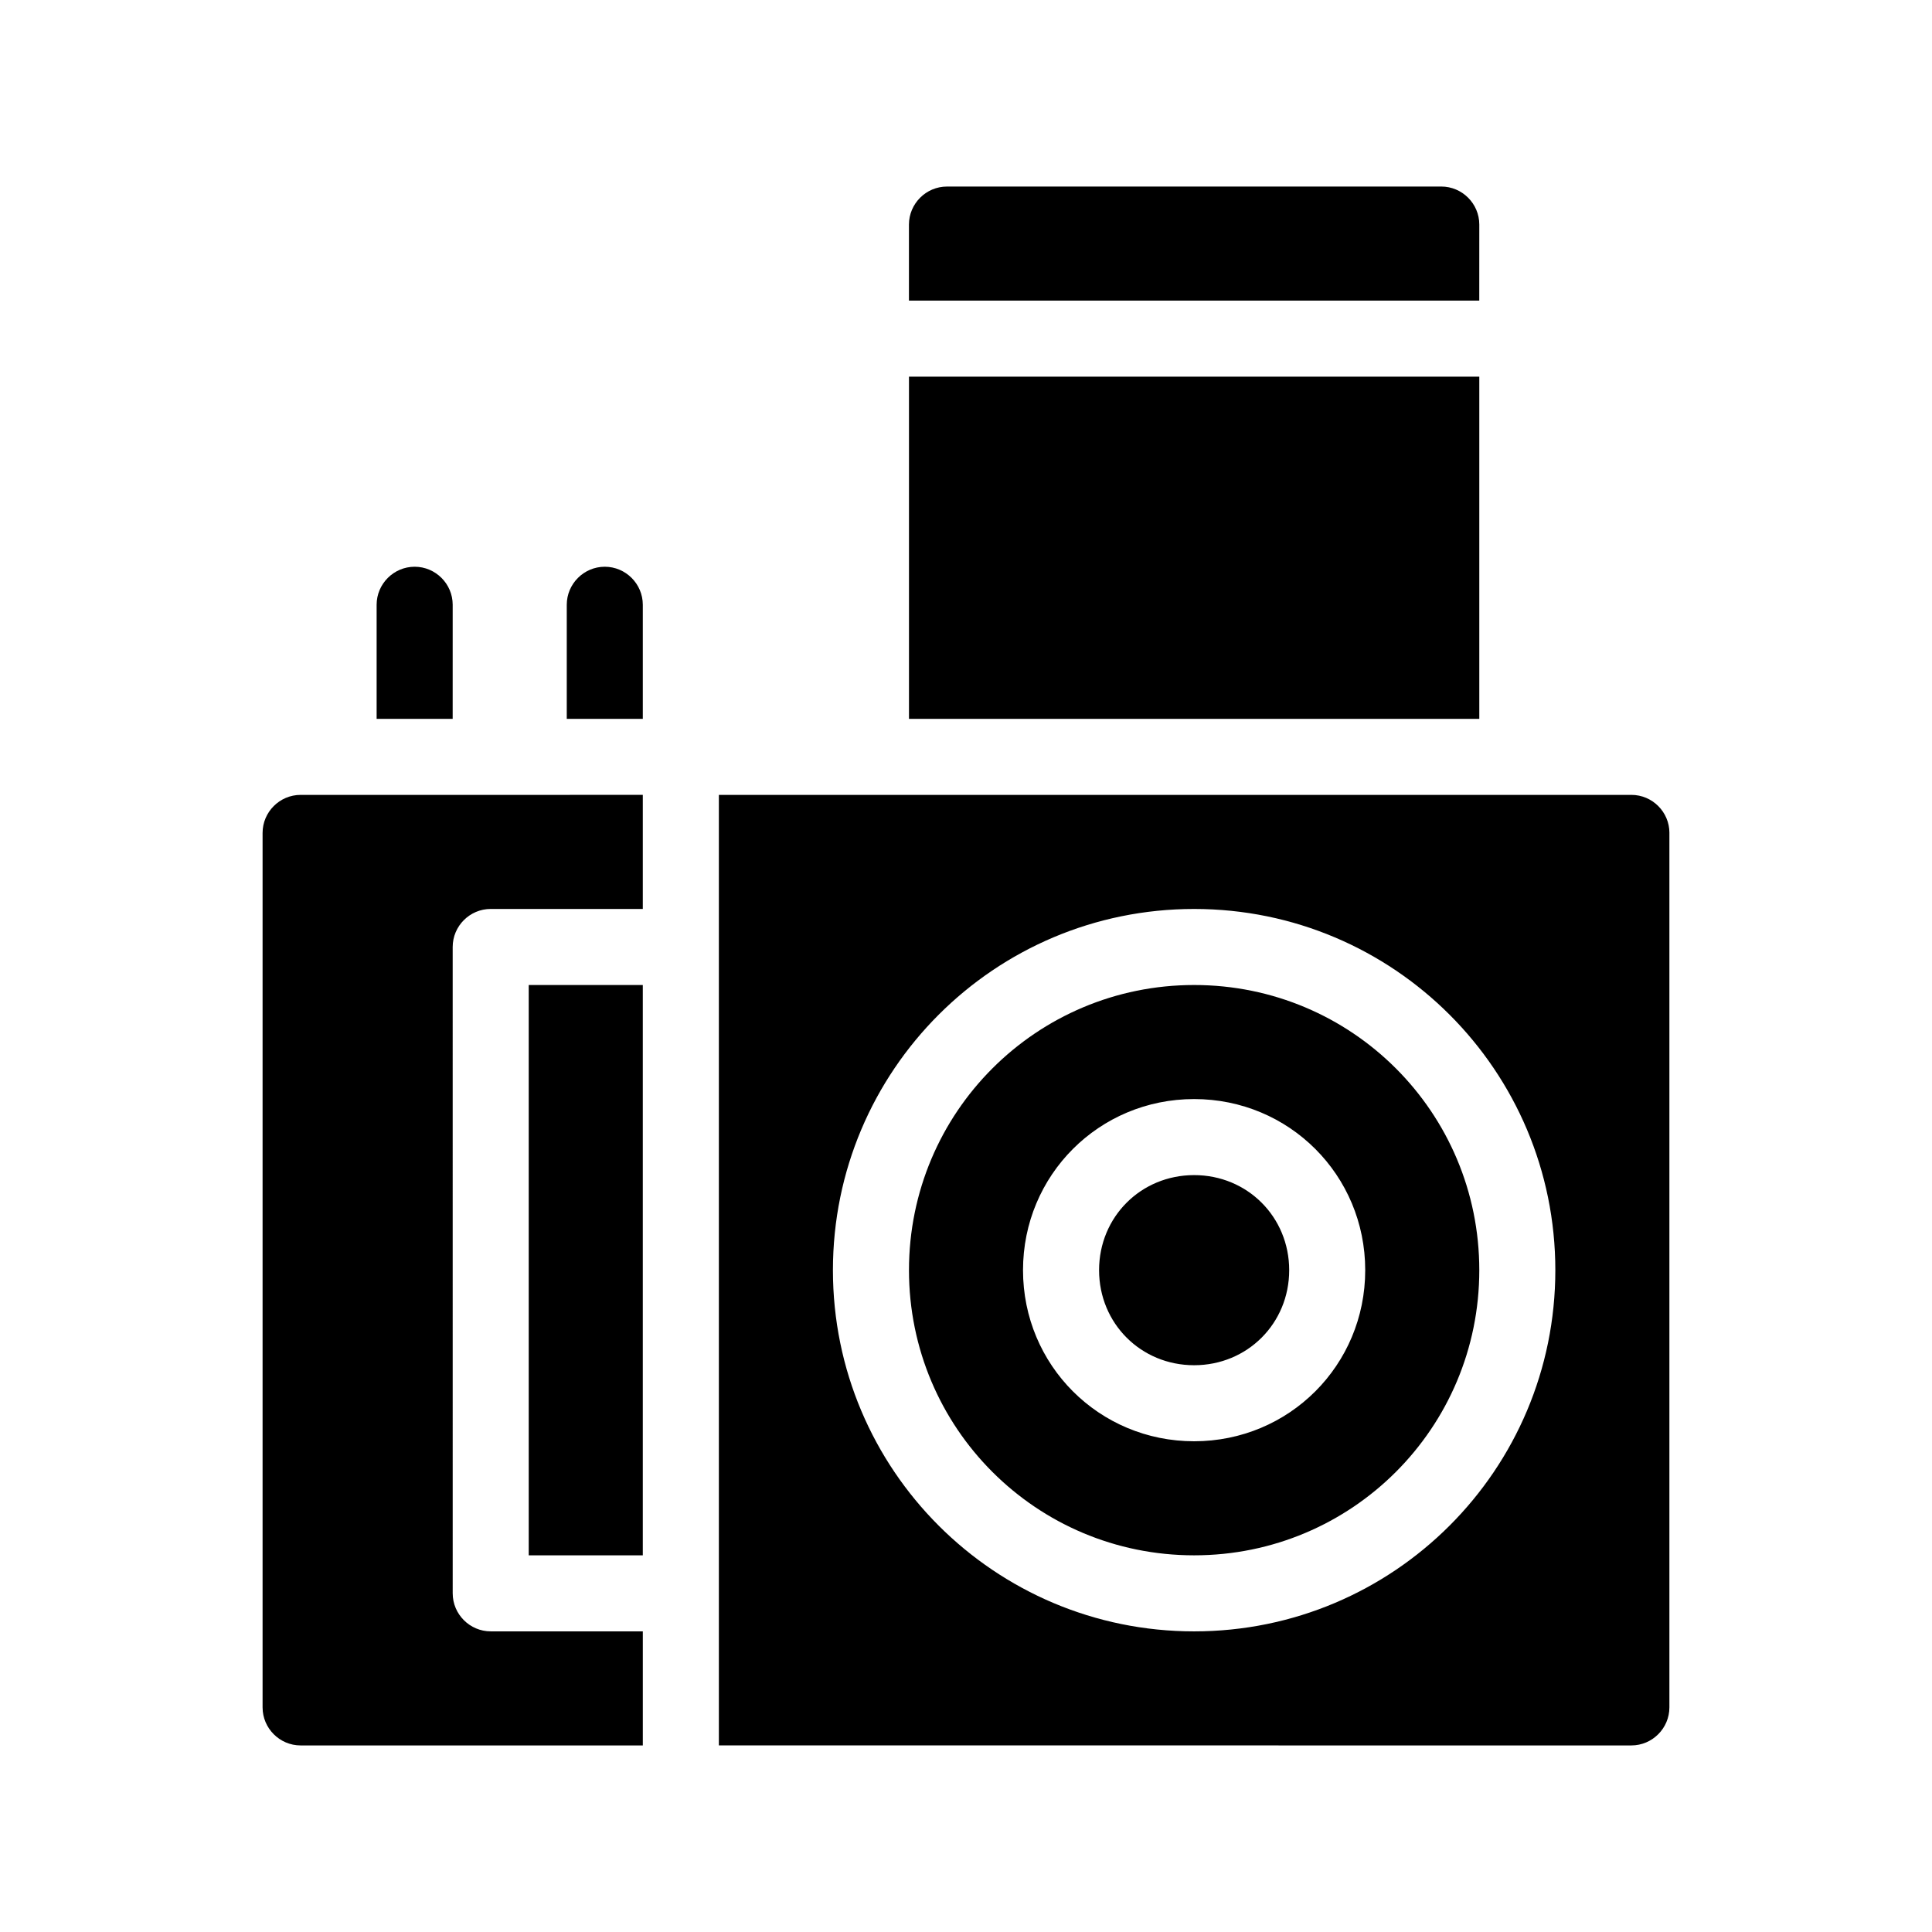<?xml version="1.0" encoding="UTF-8"?>
<!-- Uploaded to: ICON Repo, www.iconrepo.com, Generator: ICON Repo Mixer Tools -->
<svg fill="#000000" width="800px" height="800px" version="1.1" viewBox="144 144 512 512" xmlns="http://www.w3.org/2000/svg">
 <path d="m314.35 304.27v30.23h-20.152v-30.23c0-5.543 4.535-10.078 10.078-10.078 5.539 0.004 10.074 4.539 10.074 10.078zm-50.383 0c0-5.543-4.535-10.078-10.078-10.078s-10.078 4.535-10.078 10.078v30.23h20.152zm322.44 60.457v231.75c0 5.543-4.535 10.078-10.078 10.078l-241.82-0.004v-251.9h241.83c5.543 0 10.074 4.535 10.074 10.074zm-30.227 115.88c0-52.898-42.824-95.723-95.723-95.723-52.898 0-95.723 42.824-95.723 95.723s42.824 95.723 95.723 95.723c52.898 0 95.723-42.824 95.723-95.723zm-20.152 0c0 41.816-33.754 75.57-75.57 75.57-41.816 0-75.57-33.754-75.57-75.57s33.754-75.57 75.57-75.57c41.816-0.004 75.57 33.754 75.57 75.57zm-30.23 0c0-25.191-20.152-45.344-45.344-45.344s-45.344 20.152-45.344 45.344 20.152 45.344 45.344 45.344c25.191-0.004 45.344-20.156 45.344-45.344zm-45.34-25.191c-14.105 0-25.191 11.082-25.191 25.191 0 14.105 11.082 25.191 25.191 25.191 14.105 0 25.191-11.082 25.191-25.191-0.004-14.109-11.086-25.191-25.191-25.191zm-246.87-90.688v231.75c0 5.543 4.535 10.078 10.078 10.078h90.688v-30.23h-40.305c-5.543 0-10.078-4.535-10.078-10.078l-0.004-171.29c0-5.543 4.535-10.078 10.078-10.078h40.305v-30.23l-90.688 0.004c-5.539 0-10.074 4.535-10.074 10.074zm70.531 191.45h30.23v-151.14h-30.23zm251.91-312.36h-151.14v90.688h151.14zm0-40.305c0-5.543-4.535-10.078-10.078-10.078l-130.99 0.004c-5.543 0-10.078 4.535-10.078 10.078v20.152h151.14z"/>
</svg>